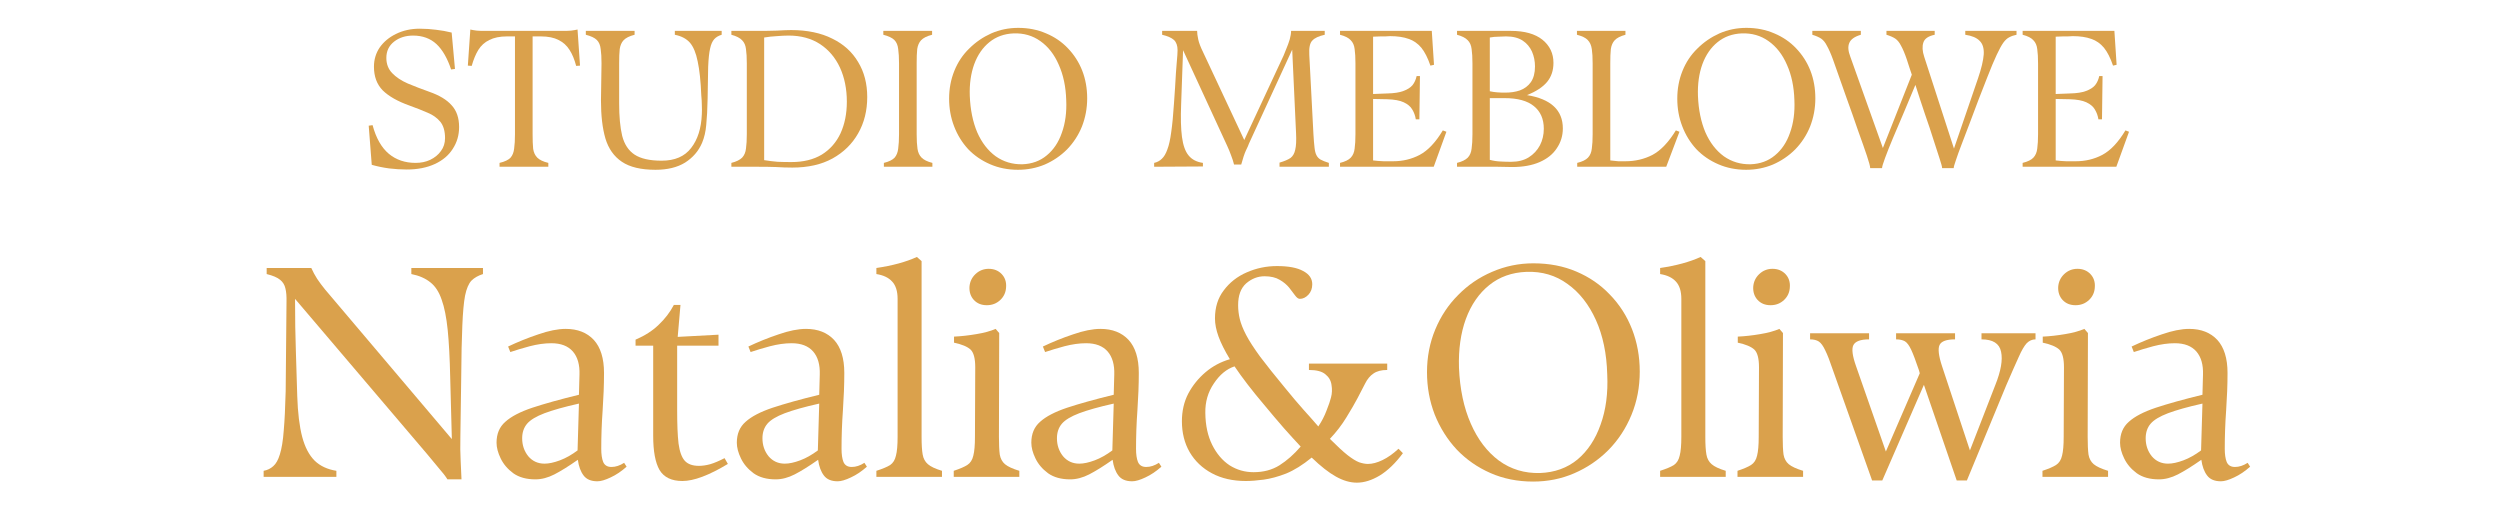 <svg xmlns="http://www.w3.org/2000/svg" xmlns:xlink="http://www.w3.org/1999/xlink" width="189" viewBox="0 0 141.75 30" height="40" preserveAspectRatio="xMidYMid meet"><defs></defs><g id="463c4b0bf9"><g style="fill:#daa14c;fill-opacity:1;"><g transform="translate(14.526, 27.039)"><path style="stroke:none" d="M 8.797 -11.5 L 8.797 -11.844 L 12.859 -11.844 L 12.859 -11.5 C 12.586 -11.414 12.367 -11.289 12.203 -11.125 C 12.047 -10.957 11.926 -10.676 11.844 -10.281 C 11.77 -9.895 11.719 -9.328 11.688 -8.578 C 11.656 -7.836 11.633 -6.859 11.625 -5.641 L 11.578 -2.328 C 11.566 -1.785 11.57 -1.305 11.594 -0.891 C 11.613 -0.473 11.629 -0.129 11.641 0.141 L 10.844 0.141 C 10.727 -0.047 10.57 -0.25 10.375 -0.469 C 10.188 -0.695 9.957 -0.973 9.688 -1.297 L 2.203 -10.094 C 2.203 -8.988 2.219 -8 2.25 -7.125 C 2.281 -6.25 2.305 -5.398 2.328 -4.578 C 2.359 -3.629 2.453 -2.859 2.609 -2.266 C 2.766 -1.68 3 -1.234 3.312 -0.922 C 3.625 -0.617 4.035 -0.426 4.547 -0.344 L 4.547 0 L 0.422 0 L 0.422 -0.344 C 0.641 -0.383 0.82 -0.473 0.969 -0.609 C 1.125 -0.742 1.25 -0.969 1.344 -1.281 C 1.445 -1.602 1.52 -2.051 1.562 -2.625 C 1.613 -3.195 1.648 -3.941 1.672 -4.859 L 1.719 -9.922 C 1.727 -10.234 1.707 -10.488 1.656 -10.688 C 1.613 -10.883 1.516 -11.047 1.359 -11.172 C 1.203 -11.305 0.945 -11.414 0.594 -11.5 L 0.594 -11.844 L 3.125 -11.844 C 3.219 -11.633 3.328 -11.43 3.453 -11.234 C 3.586 -11.035 3.738 -10.832 3.906 -10.625 L 11.094 -2.141 L 11 -5.656 C 10.977 -6.727 10.93 -7.617 10.859 -8.328 C 10.785 -9.047 10.672 -9.617 10.516 -10.047 C 10.367 -10.484 10.156 -10.812 9.875 -11.031 C 9.594 -11.258 9.234 -11.414 8.797 -11.5 Z M 8.797 -11.5 "></path></g></g><g style="fill:#daa14c;fill-opacity:1;"><g transform="translate(27.81, 27.039)"><path style="stroke:none" d="M 7.578 -0.797 L 7.719 -0.578 C 7.426 -0.316 7.125 -0.113 6.812 0.031 C 6.508 0.176 6.258 0.25 6.062 0.25 C 5.707 0.25 5.445 0.141 5.281 -0.078 C 5.113 -0.297 5.004 -0.594 4.953 -0.969 C 4.43 -0.602 3.988 -0.328 3.625 -0.141 C 3.258 0.047 2.898 0.141 2.547 0.141 C 2.035 0.141 1.617 0.023 1.297 -0.203 C 0.973 -0.441 0.734 -0.723 0.578 -1.047 C 0.422 -1.367 0.344 -1.664 0.344 -1.938 C 0.344 -2.438 0.508 -2.832 0.844 -3.125 C 1.176 -3.426 1.688 -3.691 2.375 -3.922 C 3.062 -4.148 3.941 -4.395 5.016 -4.656 L 5.047 -5.797 C 5.066 -6.359 4.941 -6.797 4.672 -7.109 C 4.398 -7.422 3.992 -7.578 3.453 -7.578 C 3.066 -7.578 2.656 -7.52 2.219 -7.406 C 1.789 -7.289 1.426 -7.18 1.125 -7.078 L 1 -7.391 C 1.539 -7.648 2.109 -7.879 2.703 -8.078 C 3.297 -8.285 3.816 -8.391 4.266 -8.391 C 4.941 -8.391 5.473 -8.18 5.859 -7.766 C 6.242 -7.348 6.438 -6.723 6.438 -5.891 C 6.438 -5.223 6.41 -4.516 6.359 -3.766 C 6.305 -3.023 6.281 -2.301 6.281 -1.594 C 6.281 -1.281 6.316 -1.031 6.391 -0.844 C 6.473 -0.656 6.629 -0.562 6.859 -0.562 C 7.098 -0.562 7.336 -0.641 7.578 -0.797 Z M 1.797 -2.188 C 1.797 -1.801 1.91 -1.461 2.141 -1.172 C 2.379 -0.891 2.688 -0.75 3.062 -0.75 C 3.312 -0.75 3.602 -0.812 3.938 -0.938 C 4.27 -1.062 4.602 -1.25 4.938 -1.5 L 5.016 -4.156 C 4.18 -3.969 3.531 -3.785 3.062 -3.609 C 2.594 -3.43 2.266 -3.234 2.078 -3.016 C 1.891 -2.797 1.797 -2.52 1.797 -2.188 Z M 1.797 -2.188 "></path></g></g><g style="fill:#daa14c;fill-opacity:1;"><g transform="translate(35.692, 27.039)"><path style="stroke:none" d="M 5.391 -1.062 L 5.578 -0.734 C 4.504 -0.086 3.645 0.234 3 0.234 C 2.383 0.234 1.953 0.023 1.703 -0.391 C 1.461 -0.816 1.344 -1.461 1.344 -2.328 L 1.344 -7.438 L 0.344 -7.438 L 0.344 -7.781 C 0.875 -8.008 1.312 -8.289 1.656 -8.625 C 2.008 -8.957 2.297 -9.332 2.516 -9.75 L 2.891 -9.75 L 2.734 -7.938 L 5.047 -8.062 L 5.047 -7.438 L 2.703 -7.438 L 2.703 -3.781 C 2.703 -2.988 2.727 -2.359 2.781 -1.891 C 2.844 -1.43 2.961 -1.102 3.141 -0.906 C 3.316 -0.719 3.582 -0.625 3.938 -0.625 C 4.133 -0.625 4.348 -0.656 4.578 -0.719 C 4.816 -0.789 5.086 -0.906 5.391 -1.062 Z M 5.391 -1.062 "></path></g></g><g style="fill:#daa14c;fill-opacity:1;"><g transform="translate(41.434, 27.039)"><path style="stroke:none" d="M 7.578 -0.797 L 7.719 -0.578 C 7.426 -0.316 7.125 -0.113 6.812 0.031 C 6.508 0.176 6.258 0.25 6.062 0.25 C 5.707 0.25 5.445 0.141 5.281 -0.078 C 5.113 -0.297 5.004 -0.594 4.953 -0.969 C 4.43 -0.602 3.988 -0.328 3.625 -0.141 C 3.258 0.047 2.898 0.141 2.547 0.141 C 2.035 0.141 1.617 0.023 1.297 -0.203 C 0.973 -0.441 0.734 -0.723 0.578 -1.047 C 0.422 -1.367 0.344 -1.664 0.344 -1.938 C 0.344 -2.438 0.508 -2.832 0.844 -3.125 C 1.176 -3.426 1.688 -3.691 2.375 -3.922 C 3.062 -4.148 3.941 -4.395 5.016 -4.656 L 5.047 -5.797 C 5.066 -6.359 4.941 -6.797 4.672 -7.109 C 4.398 -7.422 3.992 -7.578 3.453 -7.578 C 3.066 -7.578 2.656 -7.52 2.219 -7.406 C 1.789 -7.289 1.426 -7.18 1.125 -7.078 L 1 -7.391 C 1.539 -7.648 2.109 -7.879 2.703 -8.078 C 3.297 -8.285 3.816 -8.391 4.266 -8.391 C 4.941 -8.391 5.473 -8.18 5.859 -7.766 C 6.242 -7.348 6.438 -6.723 6.438 -5.891 C 6.438 -5.223 6.41 -4.516 6.359 -3.766 C 6.305 -3.023 6.281 -2.301 6.281 -1.594 C 6.281 -1.281 6.316 -1.031 6.391 -0.844 C 6.473 -0.656 6.629 -0.562 6.859 -0.562 C 7.098 -0.562 7.336 -0.641 7.578 -0.797 Z M 1.797 -2.188 C 1.797 -1.801 1.91 -1.461 2.141 -1.172 C 2.379 -0.891 2.688 -0.75 3.062 -0.75 C 3.312 -0.75 3.602 -0.812 3.938 -0.938 C 4.27 -1.062 4.602 -1.25 4.938 -1.5 L 5.016 -4.156 C 4.18 -3.969 3.531 -3.785 3.062 -3.609 C 2.594 -3.43 2.266 -3.234 2.078 -3.016 C 1.891 -2.797 1.797 -2.52 1.797 -2.188 Z M 1.797 -2.188 "></path></g></g><g style="fill:#daa14c;fill-opacity:1;"><g transform="translate(49.316, 27.039)"><path style="stroke:none" d="M 1.578 -2.266 L 1.578 -10.094 C 1.578 -10.531 1.473 -10.859 1.266 -11.078 C 1.066 -11.297 0.77 -11.438 0.375 -11.5 L 0.375 -11.844 C 1.289 -11.977 2.055 -12.188 2.672 -12.469 L 2.938 -12.234 L 2.938 -2.266 C 2.938 -1.836 2.957 -1.504 3 -1.266 C 3.039 -1.035 3.141 -0.852 3.297 -0.719 C 3.453 -0.582 3.719 -0.457 4.094 -0.344 L 4.094 0 L 0.375 0 L 0.375 -0.344 C 0.727 -0.457 0.988 -0.566 1.156 -0.672 C 1.32 -0.785 1.43 -0.961 1.484 -1.203 C 1.547 -1.441 1.578 -1.797 1.578 -2.266 Z M 1.578 -2.266 "></path></g></g><g style="fill:#daa14c;fill-opacity:1;"><g transform="translate(53.749, 27.039)"><path style="stroke:none" d="M 2.203 -9.734 C 1.898 -9.734 1.656 -9.832 1.469 -10.031 C 1.289 -10.227 1.207 -10.473 1.219 -10.766 C 1.238 -11.055 1.352 -11.301 1.562 -11.5 C 1.77 -11.695 2.02 -11.797 2.312 -11.797 C 2.613 -11.797 2.859 -11.695 3.047 -11.5 C 3.234 -11.301 3.316 -11.055 3.297 -10.766 C 3.285 -10.473 3.176 -10.227 2.969 -10.031 C 2.758 -9.832 2.504 -9.734 2.203 -9.734 Z M 2.703 -8.391 L 2.906 -8.156 L 2.891 -2.266 C 2.891 -1.836 2.906 -1.504 2.938 -1.266 C 2.977 -1.035 3.078 -0.852 3.234 -0.719 C 3.398 -0.582 3.672 -0.457 4.047 -0.344 L 4.047 0 L 0.328 0 L 0.328 -0.344 C 0.672 -0.457 0.926 -0.566 1.094 -0.672 C 1.27 -0.785 1.383 -0.961 1.438 -1.203 C 1.5 -1.441 1.531 -1.797 1.531 -2.266 L 1.547 -6.219 C 1.547 -6.719 1.457 -7.051 1.281 -7.219 C 1.102 -7.383 0.789 -7.516 0.344 -7.609 L 0.344 -7.953 C 0.758 -7.973 1.18 -8.02 1.609 -8.094 C 2.047 -8.164 2.41 -8.266 2.703 -8.391 Z M 2.703 -8.391 "></path></g></g><g style="fill:#daa14c;fill-opacity:1;"><g transform="translate(58.132, 27.039)"><path style="stroke:none" d="M 7.578 -0.797 L 7.719 -0.578 C 7.426 -0.316 7.125 -0.113 6.812 0.031 C 6.508 0.176 6.258 0.25 6.062 0.25 C 5.707 0.25 5.445 0.141 5.281 -0.078 C 5.113 -0.297 5.004 -0.594 4.953 -0.969 C 4.43 -0.602 3.988 -0.328 3.625 -0.141 C 3.258 0.047 2.898 0.141 2.547 0.141 C 2.035 0.141 1.617 0.023 1.297 -0.203 C 0.973 -0.441 0.734 -0.723 0.578 -1.047 C 0.422 -1.367 0.344 -1.664 0.344 -1.938 C 0.344 -2.438 0.508 -2.832 0.844 -3.125 C 1.176 -3.426 1.688 -3.691 2.375 -3.922 C 3.062 -4.148 3.941 -4.395 5.016 -4.656 L 5.047 -5.797 C 5.066 -6.359 4.941 -6.797 4.672 -7.109 C 4.398 -7.422 3.992 -7.578 3.453 -7.578 C 3.066 -7.578 2.656 -7.52 2.219 -7.406 C 1.789 -7.289 1.426 -7.18 1.125 -7.078 L 1 -7.391 C 1.539 -7.648 2.109 -7.879 2.703 -8.078 C 3.297 -8.285 3.816 -8.391 4.266 -8.391 C 4.941 -8.391 5.473 -8.18 5.859 -7.766 C 6.242 -7.348 6.438 -6.723 6.438 -5.891 C 6.438 -5.223 6.41 -4.516 6.359 -3.766 C 6.305 -3.023 6.281 -2.301 6.281 -1.594 C 6.281 -1.281 6.316 -1.031 6.391 -0.844 C 6.473 -0.656 6.629 -0.562 6.859 -0.562 C 7.098 -0.562 7.336 -0.641 7.578 -0.797 Z M 1.797 -2.188 C 1.797 -1.801 1.91 -1.461 2.141 -1.172 C 2.379 -0.891 2.688 -0.75 3.062 -0.75 C 3.312 -0.75 3.602 -0.812 3.938 -0.938 C 4.27 -1.062 4.602 -1.25 4.938 -1.5 L 5.016 -4.156 C 4.18 -3.969 3.531 -3.785 3.062 -3.609 C 2.594 -3.43 2.266 -3.234 2.078 -3.016 C 1.891 -2.797 1.797 -2.52 1.797 -2.188 Z M 1.797 -2.188 "></path></g></g><g style="fill:#daa14c;fill-opacity:1;"><g transform="translate(66.014, 27.039)"><path style="stroke:none" d="M 13.281 -1.594 L 13.531 -1.344 C 13.113 -0.781 12.676 -0.359 12.219 -0.078 C 11.77 0.191 11.336 0.328 10.922 0.328 C 10.535 0.328 10.141 0.211 9.734 -0.016 C 9.328 -0.242 8.867 -0.602 8.359 -1.094 C 7.848 -0.676 7.363 -0.375 6.906 -0.188 C 6.445 -0.008 6.023 0.102 5.641 0.156 C 5.254 0.207 4.914 0.234 4.625 0.234 C 3.883 0.234 3.242 0.086 2.703 -0.203 C 2.16 -0.492 1.738 -0.895 1.438 -1.406 C 1.145 -1.914 1 -2.5 1 -3.156 C 1 -3.727 1.117 -4.25 1.359 -4.719 C 1.609 -5.188 1.938 -5.594 2.344 -5.938 C 2.75 -6.281 3.207 -6.523 3.719 -6.672 C 3.426 -7.16 3.211 -7.586 3.078 -7.953 C 2.941 -8.328 2.875 -8.672 2.875 -8.984 C 2.875 -9.609 3.039 -10.141 3.375 -10.578 C 3.707 -11.023 4.141 -11.363 4.672 -11.594 C 5.211 -11.832 5.785 -11.953 6.391 -11.953 C 7.047 -11.953 7.539 -11.859 7.875 -11.672 C 8.219 -11.492 8.391 -11.242 8.391 -10.922 C 8.391 -10.68 8.316 -10.484 8.172 -10.328 C 8.023 -10.172 7.863 -10.094 7.688 -10.094 C 7.602 -10.094 7.516 -10.156 7.422 -10.281 C 7.328 -10.414 7.211 -10.566 7.078 -10.734 C 6.941 -10.898 6.766 -11.047 6.547 -11.172 C 6.328 -11.305 6.039 -11.375 5.688 -11.375 C 5.301 -11.375 4.953 -11.238 4.641 -10.969 C 4.336 -10.695 4.188 -10.285 4.188 -9.734 C 4.188 -9.473 4.219 -9.211 4.281 -8.953 C 4.344 -8.691 4.461 -8.391 4.641 -8.047 C 4.816 -7.711 5.082 -7.301 5.438 -6.812 C 5.801 -6.332 6.273 -5.738 6.859 -5.031 C 7.234 -4.57 7.578 -4.164 7.891 -3.812 C 8.203 -3.469 8.484 -3.148 8.734 -2.859 C 8.93 -3.148 9.086 -3.453 9.203 -3.766 C 9.328 -4.078 9.41 -4.32 9.453 -4.5 C 9.516 -4.727 9.523 -4.961 9.484 -5.203 C 9.453 -5.453 9.336 -5.656 9.141 -5.812 C 8.953 -5.977 8.641 -6.062 8.203 -6.062 L 8.203 -6.422 L 12.641 -6.422 L 12.641 -6.062 C 12.305 -6.062 12.047 -5.992 11.859 -5.859 C 11.672 -5.734 11.516 -5.547 11.391 -5.297 C 11.266 -5.055 11.117 -4.773 10.953 -4.453 C 10.805 -4.172 10.598 -3.812 10.328 -3.375 C 10.066 -2.945 9.754 -2.539 9.391 -2.156 C 9.797 -1.75 10.129 -1.441 10.391 -1.234 C 10.648 -1.035 10.867 -0.898 11.047 -0.828 C 11.234 -0.766 11.398 -0.734 11.547 -0.734 C 11.797 -0.734 12.07 -0.805 12.375 -0.953 C 12.676 -1.098 12.977 -1.312 13.281 -1.594 Z M 5.062 -0.266 C 5.625 -0.266 6.113 -0.395 6.531 -0.656 C 6.957 -0.926 7.359 -1.281 7.734 -1.719 C 7.441 -2.031 7.125 -2.379 6.781 -2.766 C 6.438 -3.16 6.062 -3.602 5.656 -4.094 C 4.977 -4.895 4.422 -5.617 3.984 -6.266 C 3.535 -6.117 3.145 -5.797 2.812 -5.297 C 2.477 -4.805 2.316 -4.25 2.328 -3.625 C 2.336 -2.914 2.469 -2.312 2.719 -1.812 C 2.969 -1.312 3.297 -0.926 3.703 -0.656 C 4.117 -0.395 4.57 -0.266 5.062 -0.266 Z M 5.062 -0.266 "></path></g></g><g style="fill:#daa14c;fill-opacity:1;"><g transform="translate(80.13, 27.039)"><path style="stroke:none" d="M 6.797 0.266 C 5.91 0.266 5.102 0.102 4.375 -0.219 C 3.645 -0.539 3.008 -0.984 2.469 -1.547 C 1.938 -2.117 1.52 -2.781 1.219 -3.531 C 0.926 -4.289 0.781 -5.094 0.781 -5.938 C 0.781 -6.801 0.938 -7.609 1.25 -8.359 C 1.562 -9.109 1.992 -9.758 2.547 -10.312 C 3.098 -10.875 3.738 -11.312 4.469 -11.625 C 5.207 -11.945 5.988 -12.109 6.812 -12.109 C 7.707 -12.109 8.52 -11.953 9.25 -11.641 C 9.988 -11.328 10.625 -10.891 11.156 -10.328 C 11.695 -9.773 12.113 -9.125 12.406 -8.375 C 12.695 -7.633 12.844 -6.832 12.844 -5.969 C 12.844 -5.094 12.688 -4.273 12.375 -3.516 C 12.062 -2.754 11.625 -2.086 11.062 -1.516 C 10.5 -0.953 9.852 -0.516 9.125 -0.203 C 8.406 0.109 7.629 0.266 6.797 0.266 Z M 7.188 -0.219 C 8.02 -0.25 8.727 -0.504 9.312 -0.984 C 9.895 -1.473 10.332 -2.133 10.625 -2.969 C 10.926 -3.801 11.051 -4.75 11 -5.812 C 10.969 -6.988 10.754 -8.016 10.359 -8.891 C 9.961 -9.773 9.426 -10.457 8.75 -10.938 C 8.082 -11.426 7.305 -11.656 6.422 -11.625 C 5.598 -11.594 4.895 -11.344 4.312 -10.875 C 3.727 -10.406 3.285 -9.766 2.984 -8.953 C 2.691 -8.148 2.562 -7.227 2.594 -6.188 C 2.645 -4.977 2.867 -3.922 3.266 -3.016 C 3.66 -2.117 4.191 -1.422 4.859 -0.922 C 5.535 -0.43 6.312 -0.195 7.188 -0.219 Z M 7.188 -0.219 "></path></g></g><g style="fill:#daa14c;fill-opacity:1;"><g transform="translate(93.754, 27.039)"><path style="stroke:none" d="M 1.578 -2.266 L 1.578 -10.094 C 1.578 -10.531 1.473 -10.859 1.266 -11.078 C 1.066 -11.297 0.77 -11.438 0.375 -11.5 L 0.375 -11.844 C 1.289 -11.977 2.055 -12.188 2.672 -12.469 L 2.938 -12.234 L 2.938 -2.266 C 2.938 -1.836 2.957 -1.504 3 -1.266 C 3.039 -1.035 3.141 -0.852 3.297 -0.719 C 3.453 -0.582 3.719 -0.457 4.094 -0.344 L 4.094 0 L 0.375 0 L 0.375 -0.344 C 0.727 -0.457 0.988 -0.566 1.156 -0.672 C 1.32 -0.785 1.43 -0.961 1.484 -1.203 C 1.547 -1.441 1.578 -1.797 1.578 -2.266 Z M 1.578 -2.266 "></path></g></g><g style="fill:#daa14c;fill-opacity:1;"><g transform="translate(98.188, 27.039)"><path style="stroke:none" d="M 2.203 -9.734 C 1.898 -9.734 1.656 -9.832 1.469 -10.031 C 1.289 -10.227 1.207 -10.473 1.219 -10.766 C 1.238 -11.055 1.352 -11.301 1.562 -11.5 C 1.77 -11.695 2.02 -11.797 2.312 -11.797 C 2.613 -11.797 2.859 -11.695 3.047 -11.5 C 3.234 -11.301 3.316 -11.055 3.297 -10.766 C 3.285 -10.473 3.176 -10.227 2.969 -10.031 C 2.758 -9.832 2.504 -9.734 2.203 -9.734 Z M 2.703 -8.391 L 2.906 -8.156 L 2.891 -2.266 C 2.891 -1.836 2.906 -1.504 2.938 -1.266 C 2.977 -1.035 3.078 -0.852 3.234 -0.719 C 3.398 -0.582 3.672 -0.457 4.047 -0.344 L 4.047 0 L 0.328 0 L 0.328 -0.344 C 0.672 -0.457 0.926 -0.566 1.094 -0.672 C 1.27 -0.785 1.383 -0.961 1.438 -1.203 C 1.5 -1.441 1.531 -1.797 1.531 -2.266 L 1.547 -6.219 C 1.547 -6.719 1.457 -7.051 1.281 -7.219 C 1.102 -7.383 0.789 -7.516 0.344 -7.609 L 0.344 -7.953 C 0.758 -7.973 1.18 -8.02 1.609 -8.094 C 2.047 -8.164 2.41 -8.266 2.703 -8.391 Z M 2.703 -8.391 "></path></g></g><g style="fill:#daa14c;fill-opacity:1;"><g transform="translate(102.57, 27.039)"><path style="stroke:none" d="M 9.781 -7.797 L 9.781 -8.141 L 12.844 -8.141 L 12.844 -7.797 C 12.656 -7.797 12.488 -7.723 12.344 -7.578 C 12.207 -7.43 12.055 -7.172 11.891 -6.797 C 11.723 -6.43 11.488 -5.898 11.188 -5.203 L 8.953 0.203 L 8.375 0.203 L 6.516 -5.219 L 4.156 0.203 L 3.578 0.203 L 1.359 -6.047 C 1.191 -6.547 1.047 -6.922 0.922 -7.172 C 0.805 -7.422 0.688 -7.586 0.562 -7.672 C 0.438 -7.754 0.27 -7.797 0.062 -7.797 L 0.062 -8.141 L 3.406 -8.141 L 3.406 -7.797 C 2.926 -7.797 2.629 -7.688 2.516 -7.469 C 2.41 -7.258 2.461 -6.859 2.672 -6.266 L 4.359 -1.438 L 6.281 -5.875 L 6.234 -6.047 C 6.055 -6.578 5.91 -6.961 5.797 -7.203 C 5.68 -7.453 5.562 -7.613 5.438 -7.688 C 5.312 -7.758 5.145 -7.797 4.938 -7.797 L 4.938 -8.141 L 8.281 -8.141 L 8.281 -7.797 C 7.801 -7.797 7.508 -7.691 7.406 -7.484 C 7.301 -7.273 7.348 -6.867 7.547 -6.266 L 9.125 -1.5 L 10.562 -5.203 C 10.883 -6.004 10.992 -6.633 10.891 -7.094 C 10.797 -7.562 10.426 -7.797 9.781 -7.797 Z M 9.781 -7.797 "></path></g></g><g style="fill:#daa14c;fill-opacity:1;"><g transform="translate(115.48, 27.039)"><path style="stroke:none" d="M 2.203 -9.734 C 1.898 -9.734 1.656 -9.832 1.469 -10.031 C 1.289 -10.227 1.207 -10.473 1.219 -10.766 C 1.238 -11.055 1.352 -11.301 1.562 -11.5 C 1.77 -11.695 2.02 -11.797 2.312 -11.797 C 2.613 -11.797 2.859 -11.695 3.047 -11.5 C 3.234 -11.301 3.316 -11.055 3.297 -10.766 C 3.285 -10.473 3.176 -10.227 2.969 -10.031 C 2.758 -9.832 2.504 -9.734 2.203 -9.734 Z M 2.703 -8.391 L 2.906 -8.156 L 2.891 -2.266 C 2.891 -1.836 2.906 -1.504 2.938 -1.266 C 2.977 -1.035 3.078 -0.852 3.234 -0.719 C 3.398 -0.582 3.672 -0.457 4.047 -0.344 L 4.047 0 L 0.328 0 L 0.328 -0.344 C 0.672 -0.457 0.926 -0.566 1.094 -0.672 C 1.27 -0.785 1.383 -0.961 1.438 -1.203 C 1.5 -1.441 1.531 -1.797 1.531 -2.266 L 1.547 -6.219 C 1.547 -6.719 1.457 -7.051 1.281 -7.219 C 1.102 -7.383 0.789 -7.516 0.344 -7.609 L 0.344 -7.953 C 0.758 -7.973 1.18 -8.02 1.609 -8.094 C 2.047 -8.164 2.41 -8.266 2.703 -8.391 Z M 2.703 -8.391 "></path></g></g><g style="fill:#daa14c;fill-opacity:1;"><g transform="translate(119.863, 27.039)"><path style="stroke:none" d="M 7.578 -0.797 L 7.719 -0.578 C 7.426 -0.316 7.125 -0.113 6.812 0.031 C 6.508 0.176 6.258 0.25 6.062 0.25 C 5.707 0.25 5.445 0.141 5.281 -0.078 C 5.113 -0.297 5.004 -0.594 4.953 -0.969 C 4.43 -0.602 3.988 -0.328 3.625 -0.141 C 3.258 0.047 2.898 0.141 2.547 0.141 C 2.035 0.141 1.617 0.023 1.297 -0.203 C 0.973 -0.441 0.734 -0.723 0.578 -1.047 C 0.422 -1.367 0.344 -1.664 0.344 -1.938 C 0.344 -2.438 0.508 -2.832 0.844 -3.125 C 1.176 -3.426 1.688 -3.691 2.375 -3.922 C 3.062 -4.148 3.941 -4.395 5.016 -4.656 L 5.047 -5.797 C 5.066 -6.359 4.941 -6.797 4.672 -7.109 C 4.398 -7.422 3.992 -7.578 3.453 -7.578 C 3.066 -7.578 2.656 -7.52 2.219 -7.406 C 1.789 -7.289 1.426 -7.18 1.125 -7.078 L 1 -7.391 C 1.539 -7.648 2.109 -7.879 2.703 -8.078 C 3.297 -8.285 3.816 -8.391 4.266 -8.391 C 4.941 -8.391 5.473 -8.18 5.859 -7.766 C 6.242 -7.348 6.438 -6.723 6.438 -5.891 C 6.438 -5.223 6.41 -4.516 6.359 -3.766 C 6.305 -3.023 6.281 -2.301 6.281 -1.594 C 6.281 -1.281 6.316 -1.031 6.391 -0.844 C 6.473 -0.656 6.629 -0.562 6.859 -0.562 C 7.098 -0.562 7.336 -0.641 7.578 -0.797 Z M 1.797 -2.188 C 1.797 -1.801 1.91 -1.461 2.141 -1.172 C 2.379 -0.891 2.688 -0.75 3.062 -0.75 C 3.312 -0.75 3.602 -0.812 3.938 -0.938 C 4.27 -1.062 4.602 -1.25 4.938 -1.5 L 5.016 -4.156 C 4.18 -3.969 3.531 -3.785 3.062 -3.609 C 2.594 -3.43 2.266 -3.234 2.078 -3.016 C 1.891 -2.797 1.797 -2.52 1.797 -2.188 Z M 1.797 -2.188 "></path></g></g><g style="fill:#daa14c;fill-opacity:1;"><g transform="translate(20.578, 9.455)"><path style="stroke:none" d="M 2.484 0.156 C 2.148 0.156 1.816 0.133 1.484 0.094 C 1.16 0.051 0.832 -0.016 0.5 -0.109 L 0.328 -2.328 L 0.547 -2.359 C 0.742 -1.629 1.051 -1.086 1.469 -0.734 C 1.883 -0.391 2.391 -0.219 2.984 -0.219 C 3.285 -0.219 3.562 -0.273 3.812 -0.391 C 4.07 -0.516 4.273 -0.68 4.422 -0.891 C 4.578 -1.098 4.656 -1.344 4.656 -1.625 C 4.656 -2.02 4.566 -2.328 4.391 -2.547 C 4.211 -2.766 3.973 -2.938 3.672 -3.062 C 3.367 -3.195 3.023 -3.332 2.641 -3.469 C 1.973 -3.707 1.469 -3.992 1.125 -4.328 C 0.789 -4.672 0.625 -5.117 0.625 -5.672 C 0.625 -6.078 0.734 -6.441 0.953 -6.766 C 1.18 -7.086 1.488 -7.344 1.875 -7.531 C 2.27 -7.727 2.719 -7.828 3.219 -7.828 C 3.551 -7.828 3.863 -7.805 4.156 -7.766 C 4.445 -7.734 4.738 -7.68 5.031 -7.609 L 5.219 -5.547 L 5 -5.516 C 4.789 -6.148 4.516 -6.629 4.172 -6.953 C 3.828 -7.273 3.383 -7.438 2.844 -7.438 C 2.414 -7.438 2.055 -7.32 1.766 -7.094 C 1.473 -6.863 1.328 -6.555 1.328 -6.172 C 1.328 -5.828 1.438 -5.539 1.656 -5.312 C 1.875 -5.082 2.172 -4.883 2.547 -4.719 C 2.922 -4.562 3.328 -4.406 3.766 -4.25 C 4.336 -4.051 4.758 -3.797 5.031 -3.484 C 5.312 -3.18 5.453 -2.77 5.453 -2.25 C 5.453 -1.789 5.332 -1.379 5.094 -1.016 C 4.863 -0.648 4.523 -0.363 4.078 -0.156 C 3.629 0.051 3.098 0.156 2.484 0.156 Z M 2.484 0.156 "></path></g></g><g style="fill:#daa14c;fill-opacity:1;"><g transform="translate(26.418, 9.455)"><path style="stroke:none" d="M 6.328 -7.781 L 6.469 -5.734 L 6.25 -5.719 C 6.156 -6.082 6.031 -6.383 5.875 -6.625 C 5.719 -6.875 5.508 -7.062 5.25 -7.188 C 5 -7.32 4.664 -7.391 4.25 -7.391 L 3.781 -7.391 L 3.781 -1.844 C 3.781 -1.508 3.789 -1.234 3.812 -1.016 C 3.844 -0.805 3.922 -0.641 4.047 -0.516 C 4.172 -0.391 4.379 -0.289 4.672 -0.219 L 4.672 0 L 1.906 0 L 1.906 -0.219 C 2.207 -0.289 2.414 -0.391 2.531 -0.516 C 2.645 -0.648 2.711 -0.82 2.734 -1.031 C 2.766 -1.25 2.781 -1.52 2.781 -1.844 L 2.781 -7.391 L 2.328 -7.391 C 1.922 -7.391 1.586 -7.32 1.328 -7.188 C 1.066 -7.062 0.859 -6.875 0.703 -6.625 C 0.555 -6.383 0.43 -6.082 0.328 -5.719 L 0.109 -5.734 L 0.25 -7.781 C 0.344 -7.758 0.461 -7.738 0.609 -7.719 C 0.754 -7.707 0.898 -7.703 1.047 -7.703 L 5.531 -7.703 C 5.676 -7.703 5.82 -7.707 5.969 -7.719 C 6.113 -7.738 6.234 -7.758 6.328 -7.781 Z M 6.328 -7.781 "></path></g></g><g style="fill:#daa14c;fill-opacity:1;"><g transform="translate(32.997, 9.455)"><path style="stroke:none" d="M 4.172 0.172 C 3.348 0.172 2.711 0.02 2.266 -0.281 C 1.816 -0.582 1.504 -1.023 1.328 -1.609 C 1.16 -2.191 1.078 -2.906 1.078 -3.75 L 1.109 -5.859 C 1.109 -6.191 1.094 -6.461 1.062 -6.672 C 1.039 -6.891 0.969 -7.062 0.844 -7.188 C 0.719 -7.312 0.508 -7.41 0.219 -7.484 L 0.219 -7.703 L 2.984 -7.703 L 2.984 -7.484 C 2.691 -7.41 2.484 -7.305 2.359 -7.172 C 2.242 -7.047 2.172 -6.879 2.141 -6.672 C 2.117 -6.461 2.109 -6.191 2.109 -5.859 L 2.109 -3.594 C 2.109 -2.852 2.164 -2.238 2.281 -1.75 C 2.406 -1.27 2.641 -0.914 2.984 -0.688 C 3.336 -0.457 3.848 -0.344 4.516 -0.344 C 5.266 -0.344 5.82 -0.582 6.188 -1.062 C 6.562 -1.539 6.766 -2.18 6.797 -2.984 C 6.805 -3.141 6.805 -3.305 6.797 -3.484 C 6.797 -3.66 6.785 -3.848 6.766 -4.047 C 6.734 -4.859 6.664 -5.5 6.562 -5.969 C 6.469 -6.445 6.32 -6.801 6.125 -7.031 C 5.926 -7.258 5.641 -7.41 5.266 -7.484 L 5.266 -7.703 L 7.922 -7.703 L 7.922 -7.484 C 7.742 -7.43 7.602 -7.348 7.5 -7.234 C 7.395 -7.117 7.316 -6.941 7.266 -6.703 C 7.211 -6.473 7.176 -6.129 7.156 -5.672 C 7.145 -5.211 7.133 -4.609 7.125 -3.859 C 7.113 -3.254 7.086 -2.758 7.047 -2.375 C 7.016 -2 6.938 -1.66 6.812 -1.359 C 6.613 -0.891 6.289 -0.516 5.844 -0.234 C 5.406 0.035 4.848 0.172 4.172 0.172 Z M 4.172 0.172 "></path></g></g><g style="fill:#daa14c;fill-opacity:1;"><g transform="translate(41.078, 9.455)"><path style="stroke:none" d="M 3.781 -7.75 C 4.695 -7.75 5.473 -7.586 6.109 -7.266 C 6.754 -6.953 7.242 -6.508 7.578 -5.938 C 7.922 -5.375 8.094 -4.711 8.094 -3.953 C 8.094 -3.18 7.922 -2.492 7.578 -1.891 C 7.242 -1.297 6.758 -0.82 6.125 -0.469 C 5.5 -0.125 4.738 0.047 3.844 0.047 C 3.531 0.047 3.223 0.035 2.922 0.016 C 2.617 0.004 2.254 0 1.828 0 L 0.391 0 L 0.391 -0.219 C 0.672 -0.289 0.875 -0.391 1 -0.516 C 1.125 -0.648 1.195 -0.82 1.219 -1.031 C 1.25 -1.25 1.266 -1.52 1.266 -1.844 L 1.266 -5.859 C 1.266 -6.191 1.25 -6.461 1.219 -6.672 C 1.195 -6.879 1.125 -7.047 1 -7.172 C 0.875 -7.305 0.672 -7.41 0.391 -7.484 L 0.391 -7.703 L 1.828 -7.703 C 2.242 -7.703 2.625 -7.707 2.969 -7.719 C 3.312 -7.738 3.582 -7.75 3.781 -7.75 Z M 3.797 -0.266 C 4.473 -0.266 5.047 -0.406 5.516 -0.688 C 5.984 -0.977 6.336 -1.379 6.578 -1.891 C 6.816 -2.41 6.938 -3.008 6.938 -3.688 C 6.938 -4.414 6.805 -5.062 6.547 -5.625 C 6.285 -6.188 5.91 -6.629 5.422 -6.953 C 4.93 -7.273 4.336 -7.438 3.641 -7.438 C 3.43 -7.438 3.207 -7.426 2.969 -7.406 C 2.727 -7.395 2.488 -7.367 2.25 -7.328 L 2.25 -0.375 C 2.508 -0.332 2.766 -0.301 3.016 -0.281 C 3.273 -0.27 3.535 -0.266 3.797 -0.266 Z M 3.797 -0.266 "></path></g></g><g style="fill:#daa14c;fill-opacity:1;"><g transform="translate(49.678, 9.455)"><path style="stroke:none" d="M 1.297 -1.844 L 1.297 -5.859 C 1.297 -6.191 1.281 -6.461 1.25 -6.672 C 1.227 -6.891 1.156 -7.062 1.031 -7.188 C 0.906 -7.312 0.695 -7.41 0.406 -7.484 L 0.406 -7.703 L 3.172 -7.703 L 3.172 -7.484 C 2.879 -7.41 2.672 -7.305 2.547 -7.172 C 2.43 -7.047 2.359 -6.879 2.328 -6.672 C 2.305 -6.461 2.297 -6.191 2.297 -5.859 L 2.297 -1.844 C 2.297 -1.508 2.312 -1.234 2.344 -1.016 C 2.375 -0.805 2.453 -0.641 2.578 -0.516 C 2.703 -0.391 2.906 -0.289 3.188 -0.219 L 3.188 0 L 0.438 0 L 0.438 -0.219 C 0.727 -0.289 0.93 -0.391 1.047 -0.516 C 1.16 -0.648 1.227 -0.82 1.25 -1.031 C 1.281 -1.25 1.297 -1.52 1.297 -1.844 Z M 1.297 -1.844 "></path></g></g><g style="fill:#daa14c;fill-opacity:1;"><g transform="translate(53.299, 9.455)"><path style="stroke:none" d="M 4.422 0.172 C 3.848 0.172 3.32 0.066 2.844 -0.141 C 2.363 -0.348 1.945 -0.633 1.594 -1 C 1.25 -1.375 0.984 -1.805 0.797 -2.297 C 0.609 -2.785 0.516 -3.305 0.516 -3.859 C 0.516 -4.422 0.613 -4.945 0.812 -5.438 C 1.008 -5.926 1.289 -6.348 1.656 -6.703 C 2.02 -7.066 2.438 -7.352 2.906 -7.562 C 3.383 -7.77 3.895 -7.875 4.438 -7.875 C 5.008 -7.875 5.535 -7.77 6.016 -7.562 C 6.492 -7.363 6.906 -7.082 7.25 -6.719 C 7.602 -6.352 7.875 -5.93 8.062 -5.453 C 8.25 -4.973 8.344 -4.445 8.344 -3.875 C 8.344 -3.312 8.242 -2.781 8.047 -2.281 C 7.848 -1.789 7.566 -1.359 7.203 -0.984 C 6.836 -0.617 6.414 -0.332 5.938 -0.125 C 5.469 0.07 4.961 0.172 4.422 0.172 Z M 4.672 -0.141 C 5.211 -0.16 5.672 -0.328 6.047 -0.641 C 6.43 -0.953 6.719 -1.379 6.906 -1.922 C 7.102 -2.461 7.188 -3.082 7.156 -3.781 C 7.133 -4.539 6.992 -5.207 6.734 -5.781 C 6.484 -6.363 6.133 -6.812 5.688 -7.125 C 5.25 -7.438 4.742 -7.582 4.172 -7.562 C 3.641 -7.539 3.18 -7.375 2.797 -7.062 C 2.422 -6.758 2.133 -6.344 1.938 -5.812 C 1.75 -5.289 1.664 -4.691 1.688 -4.016 C 1.719 -3.234 1.859 -2.547 2.109 -1.953 C 2.367 -1.367 2.719 -0.914 3.156 -0.594 C 3.602 -0.281 4.109 -0.129 4.672 -0.141 Z M 4.672 -0.141 "></path></g></g><g style="fill:#daa14c;fill-opacity:1;"><g transform="translate(62.152, 9.455)"><path style="stroke:none" d=""></path></g></g><g style="fill:#daa14c;fill-opacity:1;"><g transform="translate(65.221, 9.455)"><path style="stroke:none" d="M 9.016 -6.344 L 9.25 -1.859 C 9.27 -1.535 9.289 -1.281 9.312 -1.094 C 9.332 -0.906 9.367 -0.758 9.422 -0.656 C 9.473 -0.551 9.551 -0.469 9.656 -0.406 C 9.77 -0.344 9.926 -0.281 10.125 -0.219 L 10.125 0 L 7.328 0 L 7.328 -0.234 C 7.609 -0.316 7.816 -0.406 7.953 -0.5 C 8.086 -0.602 8.176 -0.758 8.219 -0.969 C 8.27 -1.176 8.285 -1.484 8.266 -1.891 L 8.047 -6.641 L 5.594 -1.312 C 5.57 -1.238 5.516 -1.109 5.422 -0.922 C 5.336 -0.734 5.25 -0.469 5.156 -0.125 L 4.75 -0.125 C 4.707 -0.301 4.648 -0.477 4.578 -0.656 C 4.516 -0.832 4.441 -1.008 4.359 -1.188 L 1.859 -6.609 L 1.75 -3.547 C 1.719 -2.773 1.734 -2.156 1.797 -1.688 C 1.859 -1.219 1.984 -0.867 2.172 -0.641 C 2.359 -0.41 2.629 -0.27 2.984 -0.219 L 2.984 -0.016 L 0.219 0 L 0.219 -0.219 C 0.395 -0.258 0.539 -0.336 0.656 -0.453 C 0.781 -0.566 0.883 -0.742 0.969 -0.984 C 1.062 -1.223 1.133 -1.551 1.188 -1.969 C 1.25 -2.395 1.301 -2.938 1.344 -3.594 L 1.406 -4.5 C 1.438 -5.102 1.469 -5.57 1.5 -5.906 C 1.531 -6.238 1.547 -6.473 1.547 -6.609 C 1.547 -6.867 1.477 -7.062 1.344 -7.188 C 1.207 -7.312 0.984 -7.41 0.672 -7.484 L 0.672 -7.703 L 2.656 -7.703 C 2.656 -7.578 2.676 -7.414 2.719 -7.219 C 2.758 -7.031 2.852 -6.785 3 -6.484 L 5.328 -1.516 L 7.562 -6.312 C 7.602 -6.414 7.656 -6.547 7.719 -6.703 C 7.789 -6.867 7.852 -7.039 7.906 -7.219 C 7.957 -7.406 7.984 -7.566 7.984 -7.703 L 9.891 -7.703 L 9.891 -7.484 C 9.555 -7.41 9.32 -7.301 9.188 -7.156 C 9.051 -7.02 8.992 -6.75 9.016 -6.344 Z M 9.016 -6.344 "></path></g></g><g style="fill:#daa14c;fill-opacity:1;"><g transform="translate(75.62, 9.455)"><path style="stroke:none" d="M 6.188 -2.062 L 6.391 -1.984 L 5.672 0 L 0.359 0 L 0.359 -0.219 C 0.648 -0.289 0.852 -0.391 0.969 -0.516 C 1.094 -0.648 1.164 -0.82 1.188 -1.031 C 1.219 -1.25 1.234 -1.52 1.234 -1.844 L 1.234 -5.859 C 1.234 -6.191 1.219 -6.461 1.188 -6.672 C 1.164 -6.879 1.094 -7.047 0.969 -7.172 C 0.852 -7.305 0.648 -7.41 0.359 -7.484 L 0.359 -7.703 L 5.562 -7.703 L 5.688 -5.781 L 5.484 -5.734 C 5.336 -6.172 5.164 -6.508 4.969 -6.75 C 4.77 -6.988 4.531 -7.156 4.25 -7.25 C 3.969 -7.352 3.617 -7.406 3.203 -7.406 C 3.098 -7.406 3.004 -7.398 2.922 -7.391 C 2.848 -7.391 2.758 -7.391 2.656 -7.391 C 2.551 -7.391 2.41 -7.383 2.234 -7.375 L 2.234 -4.125 L 3.031 -4.156 C 3.426 -4.164 3.734 -4.211 3.953 -4.297 C 4.18 -4.379 4.352 -4.488 4.469 -4.625 C 4.582 -4.77 4.66 -4.941 4.703 -5.141 L 4.891 -5.141 L 4.859 -2.688 L 4.656 -2.688 C 4.625 -2.895 4.555 -3.082 4.453 -3.25 C 4.359 -3.414 4.195 -3.551 3.969 -3.656 C 3.75 -3.758 3.438 -3.816 3.031 -3.828 L 2.234 -3.844 L 2.234 -0.359 C 2.41 -0.336 2.609 -0.32 2.828 -0.312 C 3.047 -0.312 3.227 -0.312 3.375 -0.312 C 3.914 -0.312 4.414 -0.43 4.875 -0.672 C 5.344 -0.922 5.781 -1.383 6.188 -2.062 Z M 6.188 -2.062 "></path></g></g><g style="fill:#daa14c;fill-opacity:1;"><g transform="translate(82.222, 9.455)"><path style="stroke:none" d="M 4.359 -4.062 C 5.711 -3.844 6.391 -3.211 6.391 -2.172 C 6.391 -1.754 6.273 -1.379 6.047 -1.047 C 5.828 -0.711 5.504 -0.453 5.078 -0.266 C 4.648 -0.078 4.129 0.016 3.516 0.016 C 3.242 0.016 2.961 0.008 2.672 0 C 2.391 0 2.109 0 1.828 0 L 0.391 0 L 0.391 -0.219 C 0.672 -0.289 0.875 -0.391 1 -0.516 C 1.125 -0.648 1.195 -0.82 1.219 -1.031 C 1.25 -1.25 1.266 -1.52 1.266 -1.844 L 1.266 -5.859 C 1.266 -6.191 1.25 -6.461 1.219 -6.672 C 1.195 -6.879 1.125 -7.047 1 -7.172 C 0.875 -7.305 0.672 -7.41 0.391 -7.484 L 0.391 -7.703 L 1.828 -7.703 C 2.16 -7.703 2.461 -7.703 2.734 -7.703 C 3.004 -7.703 3.242 -7.703 3.453 -7.703 C 4.223 -7.703 4.816 -7.535 5.234 -7.203 C 5.648 -6.867 5.859 -6.43 5.859 -5.891 C 5.859 -5.461 5.738 -5.102 5.5 -4.812 C 5.258 -4.52 4.879 -4.27 4.359 -4.062 Z M 3.172 -7.391 C 3.055 -7.391 2.914 -7.383 2.75 -7.375 C 2.582 -7.375 2.414 -7.359 2.25 -7.328 L 2.25 -4.281 C 2.395 -4.25 2.535 -4.227 2.672 -4.219 C 2.816 -4.207 2.961 -4.203 3.109 -4.203 C 3.422 -4.203 3.703 -4.242 3.953 -4.328 C 4.211 -4.422 4.422 -4.578 4.578 -4.797 C 4.734 -5.023 4.812 -5.32 4.812 -5.688 C 4.812 -5.988 4.754 -6.27 4.641 -6.531 C 4.523 -6.789 4.348 -7 4.109 -7.156 C 3.867 -7.312 3.555 -7.391 3.172 -7.391 Z M 3.453 -0.281 C 3.848 -0.281 4.18 -0.363 4.453 -0.531 C 4.734 -0.707 4.945 -0.938 5.094 -1.219 C 5.238 -1.5 5.312 -1.812 5.312 -2.156 C 5.312 -2.707 5.125 -3.133 4.75 -3.438 C 4.383 -3.738 3.832 -3.891 3.094 -3.891 L 2.25 -3.891 L 2.25 -0.391 C 2.457 -0.336 2.664 -0.305 2.875 -0.297 C 3.082 -0.285 3.273 -0.281 3.453 -0.281 Z M 3.453 -0.281 "></path></g></g><g style="fill:#daa14c;fill-opacity:1;"><g transform="translate(89.022, 9.455)"><path style="stroke:none" d="M 6 -2.062 L 6.203 -1.984 L 5.453 0 L 0.406 0 L 0.406 -0.219 C 0.695 -0.289 0.898 -0.391 1.016 -0.516 C 1.141 -0.648 1.211 -0.82 1.234 -1.031 C 1.266 -1.25 1.281 -1.52 1.281 -1.844 L 1.281 -5.859 C 1.281 -6.191 1.266 -6.461 1.234 -6.672 C 1.203 -6.891 1.125 -7.062 1 -7.188 C 0.883 -7.312 0.68 -7.41 0.391 -7.484 L 0.391 -7.703 L 3.141 -7.703 L 3.141 -7.484 C 2.859 -7.41 2.656 -7.305 2.531 -7.172 C 2.414 -7.047 2.344 -6.879 2.312 -6.672 C 2.289 -6.461 2.281 -6.191 2.281 -5.859 L 2.281 -0.359 C 2.457 -0.336 2.609 -0.32 2.734 -0.312 C 2.867 -0.312 3.004 -0.312 3.141 -0.312 C 3.691 -0.312 4.203 -0.43 4.672 -0.672 C 5.141 -0.922 5.582 -1.383 6 -2.062 Z M 6 -2.062 "></path></g></g><g style="fill:#daa14c;fill-opacity:1;"><g transform="translate(94.586, 9.455)"><path style="stroke:none" d="M 4.422 0.172 C 3.848 0.172 3.32 0.066 2.844 -0.141 C 2.363 -0.348 1.945 -0.633 1.594 -1 C 1.25 -1.375 0.984 -1.805 0.797 -2.297 C 0.609 -2.785 0.516 -3.305 0.516 -3.859 C 0.516 -4.422 0.613 -4.945 0.812 -5.438 C 1.008 -5.926 1.289 -6.348 1.656 -6.703 C 2.02 -7.066 2.438 -7.352 2.906 -7.562 C 3.383 -7.77 3.895 -7.875 4.438 -7.875 C 5.008 -7.875 5.535 -7.77 6.016 -7.562 C 6.492 -7.363 6.906 -7.082 7.25 -6.719 C 7.602 -6.352 7.875 -5.93 8.062 -5.453 C 8.25 -4.973 8.344 -4.445 8.344 -3.875 C 8.344 -3.312 8.242 -2.781 8.047 -2.281 C 7.848 -1.789 7.566 -1.359 7.203 -0.984 C 6.836 -0.617 6.414 -0.332 5.938 -0.125 C 5.469 0.07 4.961 0.172 4.422 0.172 Z M 4.672 -0.141 C 5.211 -0.16 5.672 -0.328 6.047 -0.641 C 6.43 -0.953 6.719 -1.379 6.906 -1.922 C 7.102 -2.461 7.188 -3.082 7.156 -3.781 C 7.133 -4.539 6.992 -5.207 6.734 -5.781 C 6.484 -6.363 6.133 -6.812 5.688 -7.125 C 5.25 -7.438 4.742 -7.582 4.172 -7.562 C 3.641 -7.539 3.18 -7.375 2.797 -7.062 C 2.422 -6.758 2.133 -6.344 1.938 -5.812 C 1.75 -5.289 1.664 -4.691 1.688 -4.016 C 1.719 -3.234 1.859 -2.547 2.109 -1.953 C 2.367 -1.367 2.719 -0.914 3.156 -0.594 C 3.602 -0.281 4.109 -0.129 4.672 -0.141 Z M 4.672 -0.141 "></path></g></g><g style="fill:#daa14c;fill-opacity:1;"><g transform="translate(102.556, 9.455)"><path style="stroke:none" d="M 8.875 -7.484 L 8.875 -7.703 L 11.781 -7.703 L 11.781 -7.484 C 11.625 -7.453 11.488 -7.406 11.375 -7.344 C 11.258 -7.289 11.145 -7.188 11.031 -7.031 C 10.926 -6.883 10.801 -6.656 10.656 -6.344 C 10.508 -6.031 10.332 -5.609 10.125 -5.078 C 9.969 -4.672 9.801 -4.242 9.625 -3.797 C 9.457 -3.348 9.289 -2.906 9.125 -2.469 C 8.957 -2.039 8.805 -1.645 8.672 -1.281 C 8.535 -0.926 8.426 -0.625 8.344 -0.375 C 8.258 -0.133 8.219 0.016 8.219 0.078 L 7.562 0.078 C 7.562 0.004 7.516 -0.172 7.422 -0.453 C 7.336 -0.734 7.223 -1.086 7.078 -1.516 C 6.941 -1.953 6.781 -2.438 6.594 -2.969 C 6.414 -3.5 6.234 -4.055 6.047 -4.641 C 5.836 -4.148 5.625 -3.641 5.406 -3.109 C 5.188 -2.586 4.977 -2.098 4.781 -1.641 C 4.594 -1.191 4.441 -0.812 4.328 -0.5 C 4.211 -0.188 4.156 0.004 4.156 0.078 L 3.484 0.078 C 3.484 -0.016 3.422 -0.25 3.297 -0.625 C 3.172 -1 3.004 -1.473 2.797 -2.047 C 2.598 -2.629 2.375 -3.266 2.125 -3.953 C 1.875 -4.648 1.625 -5.359 1.375 -6.078 C 1.25 -6.422 1.133 -6.68 1.031 -6.859 C 0.938 -7.047 0.828 -7.18 0.703 -7.266 C 0.578 -7.348 0.41 -7.422 0.203 -7.484 L 0.203 -7.703 L 2.953 -7.703 L 2.953 -7.484 C 2.598 -7.379 2.379 -7.223 2.297 -7.016 C 2.211 -6.816 2.234 -6.555 2.359 -6.234 L 4.203 -1.062 L 5.844 -5.219 C 5.801 -5.363 5.754 -5.504 5.703 -5.641 C 5.66 -5.785 5.613 -5.93 5.562 -6.078 C 5.445 -6.422 5.336 -6.68 5.234 -6.859 C 5.141 -7.047 5.031 -7.18 4.906 -7.266 C 4.781 -7.348 4.613 -7.422 4.406 -7.484 L 4.406 -7.703 L 7.141 -7.703 L 7.141 -7.484 C 6.785 -7.41 6.57 -7.266 6.5 -7.047 C 6.426 -6.828 6.441 -6.555 6.547 -6.234 L 8.234 -1.031 L 9.594 -5 C 9.789 -5.57 9.898 -6.031 9.922 -6.375 C 9.941 -6.719 9.863 -6.973 9.688 -7.141 C 9.52 -7.316 9.25 -7.43 8.875 -7.484 Z M 8.875 -7.484 "></path></g></g><g style="fill:#daa14c;fill-opacity:1;"><g transform="translate(114.324, 9.455)"><path style="stroke:none" d="M 6.188 -2.062 L 6.391 -1.984 L 5.672 0 L 0.359 0 L 0.359 -0.219 C 0.648 -0.289 0.852 -0.391 0.969 -0.516 C 1.094 -0.648 1.164 -0.82 1.188 -1.031 C 1.219 -1.25 1.234 -1.52 1.234 -1.844 L 1.234 -5.859 C 1.234 -6.191 1.219 -6.461 1.188 -6.672 C 1.164 -6.879 1.094 -7.047 0.969 -7.172 C 0.852 -7.305 0.648 -7.41 0.359 -7.484 L 0.359 -7.703 L 5.562 -7.703 L 5.688 -5.781 L 5.484 -5.734 C 5.336 -6.172 5.164 -6.508 4.969 -6.75 C 4.77 -6.988 4.531 -7.156 4.25 -7.25 C 3.969 -7.352 3.617 -7.406 3.203 -7.406 C 3.098 -7.406 3.004 -7.398 2.922 -7.391 C 2.848 -7.391 2.758 -7.391 2.656 -7.391 C 2.551 -7.391 2.41 -7.383 2.234 -7.375 L 2.234 -4.125 L 3.031 -4.156 C 3.426 -4.164 3.734 -4.211 3.953 -4.297 C 4.18 -4.379 4.352 -4.488 4.469 -4.625 C 4.582 -4.77 4.66 -4.941 4.703 -5.141 L 4.891 -5.141 L 4.859 -2.688 L 4.656 -2.688 C 4.625 -2.895 4.555 -3.082 4.453 -3.25 C 4.359 -3.414 4.195 -3.551 3.969 -3.656 C 3.75 -3.758 3.438 -3.816 3.031 -3.828 L 2.234 -3.844 L 2.234 -0.359 C 2.41 -0.336 2.609 -0.32 2.828 -0.312 C 3.047 -0.312 3.227 -0.312 3.375 -0.312 C 3.914 -0.312 4.414 -0.43 4.875 -0.672 C 5.344 -0.922 5.781 -1.383 6.188 -2.062 Z M 6.188 -2.062 "></path></g></g></g></svg>